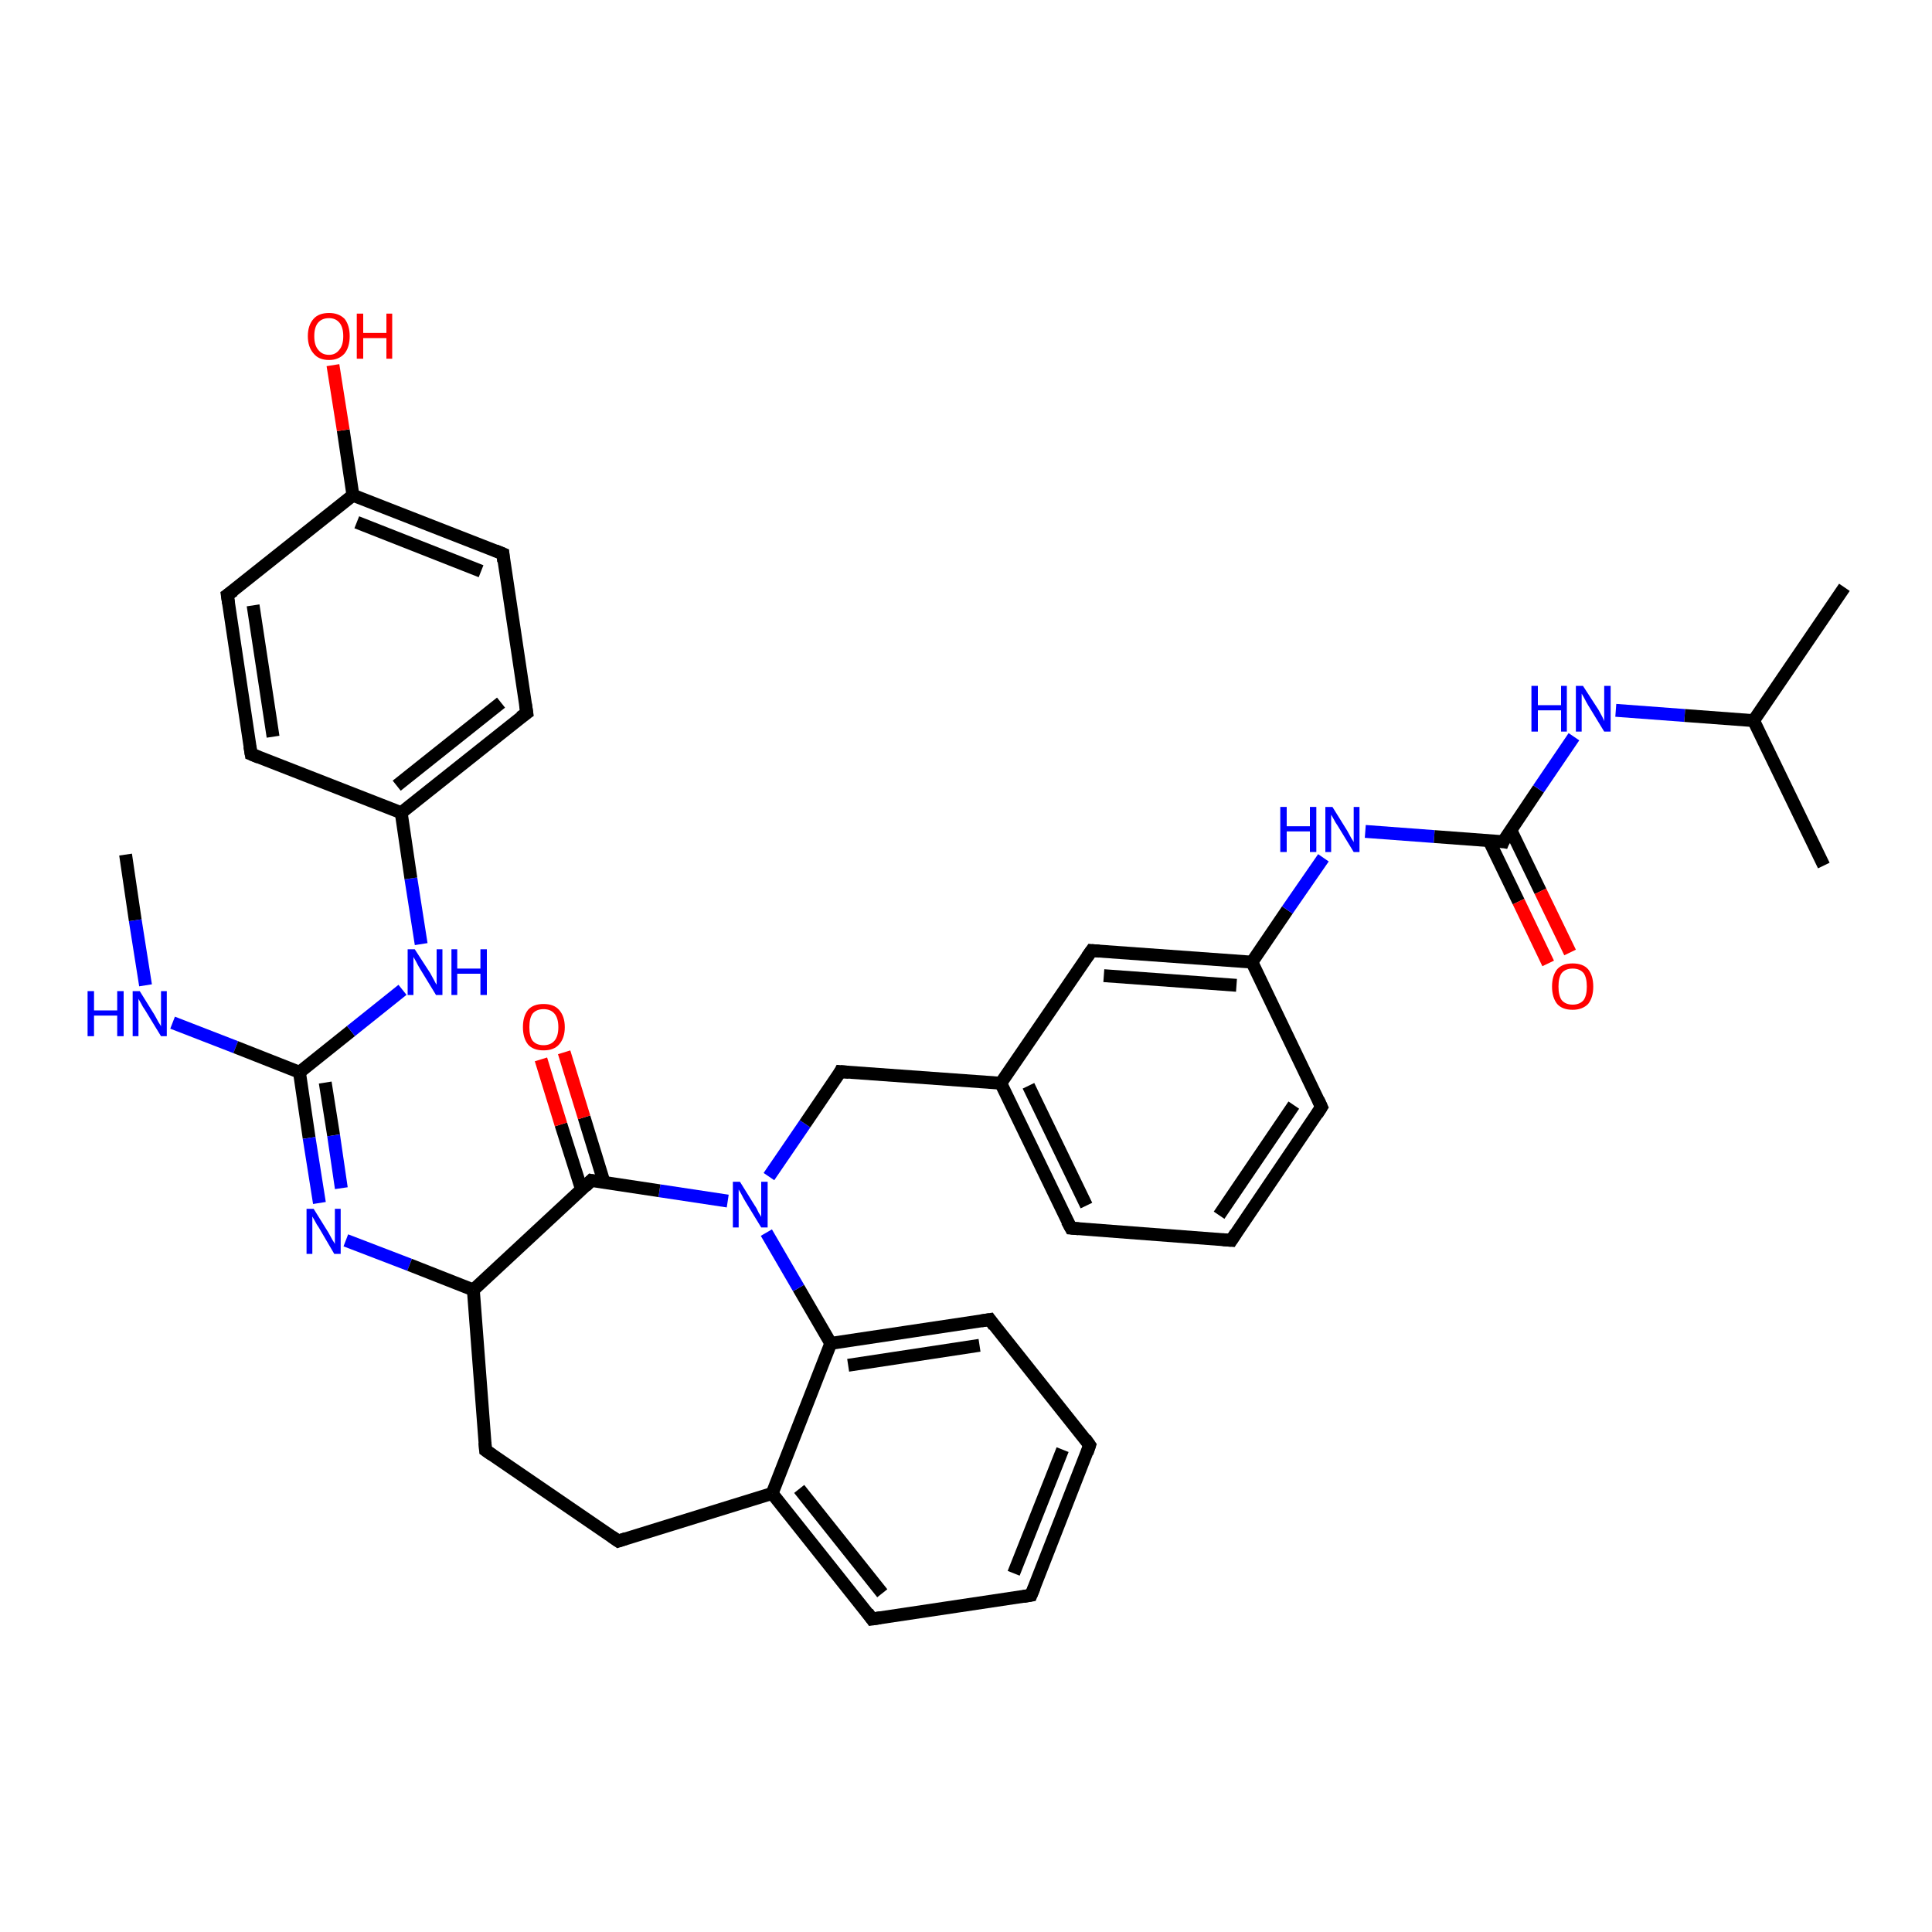 <?xml version='1.0' encoding='iso-8859-1'?>
<svg version='1.1' baseProfile='full'
              xmlns='http://www.w3.org/2000/svg'
                      xmlns:rdkit='http://www.rdkit.org/xml'
                      xmlns:xlink='http://www.w3.org/1999/xlink'
                  xml:space='preserve'
width='300px' height='300px' viewBox='0 0 300 300'>
<!-- END OF HEADER -->
<rect style='opacity:1.0;fill:#FFFFFF;stroke:none' width='300.0' height='300.0' x='0.0' y='0.0'> </rect>
<path class='bond-0 atom-0 atom-1' d='M 19.5,132.7 L 21.0,142.9' style='fill:none;fill-rule:evenodd;stroke:#000000;stroke-width:2.0px;stroke-linecap:butt;stroke-linejoin:miter;stroke-opacity:1' />
<path class='bond-0 atom-0 atom-1' d='M 21.0,142.9 L 22.6,153.0' style='fill:none;fill-rule:evenodd;stroke:#0000FF;stroke-width:2.0px;stroke-linecap:butt;stroke-linejoin:miter;stroke-opacity:1' />
<path class='bond-1 atom-1 atom-2' d='M 26.8,158.8 L 36.6,162.6' style='fill:none;fill-rule:evenodd;stroke:#0000FF;stroke-width:2.0px;stroke-linecap:butt;stroke-linejoin:miter;stroke-opacity:1' />
<path class='bond-1 atom-1 atom-2' d='M 36.6,162.6 L 46.5,166.5' style='fill:none;fill-rule:evenodd;stroke:#000000;stroke-width:2.0px;stroke-linecap:butt;stroke-linejoin:miter;stroke-opacity:1' />
<path class='bond-2 atom-2 atom-3' d='M 46.5,166.5 L 54.5,160.1' style='fill:none;fill-rule:evenodd;stroke:#000000;stroke-width:2.0px;stroke-linecap:butt;stroke-linejoin:miter;stroke-opacity:1' />
<path class='bond-2 atom-2 atom-3' d='M 54.5,160.1 L 62.5,153.7' style='fill:none;fill-rule:evenodd;stroke:#0000FF;stroke-width:2.0px;stroke-linecap:butt;stroke-linejoin:miter;stroke-opacity:1' />
<path class='bond-3 atom-3 atom-4' d='M 65.4,146.6 L 63.8,136.4' style='fill:none;fill-rule:evenodd;stroke:#0000FF;stroke-width:2.0px;stroke-linecap:butt;stroke-linejoin:miter;stroke-opacity:1' />
<path class='bond-3 atom-3 atom-4' d='M 63.8,136.4 L 62.3,126.2' style='fill:none;fill-rule:evenodd;stroke:#000000;stroke-width:2.0px;stroke-linecap:butt;stroke-linejoin:miter;stroke-opacity:1' />
<path class='bond-4 atom-4 atom-5' d='M 62.3,126.2 L 81.8,110.7' style='fill:none;fill-rule:evenodd;stroke:#000000;stroke-width:2.0px;stroke-linecap:butt;stroke-linejoin:miter;stroke-opacity:1' />
<path class='bond-4 atom-4 atom-5' d='M 61.6,122.0 L 77.8,109.1' style='fill:none;fill-rule:evenodd;stroke:#000000;stroke-width:2.0px;stroke-linecap:butt;stroke-linejoin:miter;stroke-opacity:1' />
<path class='bond-5 atom-5 atom-6' d='M 81.8,110.7 L 78.1,86.0' style='fill:none;fill-rule:evenodd;stroke:#000000;stroke-width:2.0px;stroke-linecap:butt;stroke-linejoin:miter;stroke-opacity:1' />
<path class='bond-6 atom-6 atom-7' d='M 78.1,86.0 L 54.8,76.9' style='fill:none;fill-rule:evenodd;stroke:#000000;stroke-width:2.0px;stroke-linecap:butt;stroke-linejoin:miter;stroke-opacity:1' />
<path class='bond-6 atom-6 atom-7' d='M 74.7,88.7 L 55.4,81.1' style='fill:none;fill-rule:evenodd;stroke:#000000;stroke-width:2.0px;stroke-linecap:butt;stroke-linejoin:miter;stroke-opacity:1' />
<path class='bond-7 atom-7 atom-8' d='M 54.8,76.9 L 53.3,66.8' style='fill:none;fill-rule:evenodd;stroke:#000000;stroke-width:2.0px;stroke-linecap:butt;stroke-linejoin:miter;stroke-opacity:1' />
<path class='bond-7 atom-7 atom-8' d='M 53.3,66.8 L 51.7,56.7' style='fill:none;fill-rule:evenodd;stroke:#FF0000;stroke-width:2.0px;stroke-linecap:butt;stroke-linejoin:miter;stroke-opacity:1' />
<path class='bond-8 atom-7 atom-9' d='M 54.8,76.9 L 35.3,92.4' style='fill:none;fill-rule:evenodd;stroke:#000000;stroke-width:2.0px;stroke-linecap:butt;stroke-linejoin:miter;stroke-opacity:1' />
<path class='bond-9 atom-9 atom-10' d='M 35.3,92.4 L 39.0,117.1' style='fill:none;fill-rule:evenodd;stroke:#000000;stroke-width:2.0px;stroke-linecap:butt;stroke-linejoin:miter;stroke-opacity:1' />
<path class='bond-9 atom-9 atom-10' d='M 39.3,94.0 L 42.4,114.4' style='fill:none;fill-rule:evenodd;stroke:#000000;stroke-width:2.0px;stroke-linecap:butt;stroke-linejoin:miter;stroke-opacity:1' />
<path class='bond-10 atom-2 atom-11' d='M 46.5,166.5 L 48.0,176.7' style='fill:none;fill-rule:evenodd;stroke:#000000;stroke-width:2.0px;stroke-linecap:butt;stroke-linejoin:miter;stroke-opacity:1' />
<path class='bond-10 atom-2 atom-11' d='M 48.0,176.7 L 49.6,186.8' style='fill:none;fill-rule:evenodd;stroke:#0000FF;stroke-width:2.0px;stroke-linecap:butt;stroke-linejoin:miter;stroke-opacity:1' />
<path class='bond-10 atom-2 atom-11' d='M 50.5,168.1 L 51.8,176.3' style='fill:none;fill-rule:evenodd;stroke:#000000;stroke-width:2.0px;stroke-linecap:butt;stroke-linejoin:miter;stroke-opacity:1' />
<path class='bond-10 atom-2 atom-11' d='M 51.8,176.3 L 53.0,184.5' style='fill:none;fill-rule:evenodd;stroke:#0000FF;stroke-width:2.0px;stroke-linecap:butt;stroke-linejoin:miter;stroke-opacity:1' />
<path class='bond-11 atom-11 atom-12' d='M 53.7,192.6 L 63.6,196.4' style='fill:none;fill-rule:evenodd;stroke:#0000FF;stroke-width:2.0px;stroke-linecap:butt;stroke-linejoin:miter;stroke-opacity:1' />
<path class='bond-11 atom-11 atom-12' d='M 63.6,196.4 L 73.5,200.3' style='fill:none;fill-rule:evenodd;stroke:#000000;stroke-width:2.0px;stroke-linecap:butt;stroke-linejoin:miter;stroke-opacity:1' />
<path class='bond-12 atom-12 atom-13' d='M 73.5,200.3 L 75.4,225.2' style='fill:none;fill-rule:evenodd;stroke:#000000;stroke-width:2.0px;stroke-linecap:butt;stroke-linejoin:miter;stroke-opacity:1' />
<path class='bond-13 atom-13 atom-14' d='M 75.4,225.2 L 96.0,239.3' style='fill:none;fill-rule:evenodd;stroke:#000000;stroke-width:2.0px;stroke-linecap:butt;stroke-linejoin:miter;stroke-opacity:1' />
<path class='bond-14 atom-14 atom-15' d='M 96.0,239.3 L 119.9,231.9' style='fill:none;fill-rule:evenodd;stroke:#000000;stroke-width:2.0px;stroke-linecap:butt;stroke-linejoin:miter;stroke-opacity:1' />
<path class='bond-15 atom-15 atom-16' d='M 119.9,231.9 L 135.4,251.4' style='fill:none;fill-rule:evenodd;stroke:#000000;stroke-width:2.0px;stroke-linecap:butt;stroke-linejoin:miter;stroke-opacity:1' />
<path class='bond-15 atom-15 atom-16' d='M 124.1,231.2 L 137.0,247.4' style='fill:none;fill-rule:evenodd;stroke:#000000;stroke-width:2.0px;stroke-linecap:butt;stroke-linejoin:miter;stroke-opacity:1' />
<path class='bond-16 atom-16 atom-17' d='M 135.4,251.4 L 160.1,247.7' style='fill:none;fill-rule:evenodd;stroke:#000000;stroke-width:2.0px;stroke-linecap:butt;stroke-linejoin:miter;stroke-opacity:1' />
<path class='bond-17 atom-17 atom-18' d='M 160.1,247.7 L 169.2,224.4' style='fill:none;fill-rule:evenodd;stroke:#000000;stroke-width:2.0px;stroke-linecap:butt;stroke-linejoin:miter;stroke-opacity:1' />
<path class='bond-17 atom-17 atom-18' d='M 157.4,244.3 L 165.0,225.1' style='fill:none;fill-rule:evenodd;stroke:#000000;stroke-width:2.0px;stroke-linecap:butt;stroke-linejoin:miter;stroke-opacity:1' />
<path class='bond-18 atom-18 atom-19' d='M 169.2,224.4 L 153.7,204.9' style='fill:none;fill-rule:evenodd;stroke:#000000;stroke-width:2.0px;stroke-linecap:butt;stroke-linejoin:miter;stroke-opacity:1' />
<path class='bond-19 atom-19 atom-20' d='M 153.7,204.9 L 129.0,208.6' style='fill:none;fill-rule:evenodd;stroke:#000000;stroke-width:2.0px;stroke-linecap:butt;stroke-linejoin:miter;stroke-opacity:1' />
<path class='bond-19 atom-19 atom-20' d='M 152.1,208.9 L 131.7,212.0' style='fill:none;fill-rule:evenodd;stroke:#000000;stroke-width:2.0px;stroke-linecap:butt;stroke-linejoin:miter;stroke-opacity:1' />
<path class='bond-20 atom-20 atom-21' d='M 129.0,208.6 L 124.0,200.0' style='fill:none;fill-rule:evenodd;stroke:#000000;stroke-width:2.0px;stroke-linecap:butt;stroke-linejoin:miter;stroke-opacity:1' />
<path class='bond-20 atom-20 atom-21' d='M 124.0,200.0 L 119.0,191.4' style='fill:none;fill-rule:evenodd;stroke:#0000FF;stroke-width:2.0px;stroke-linecap:butt;stroke-linejoin:miter;stroke-opacity:1' />
<path class='bond-21 atom-21 atom-22' d='M 119.4,182.7 L 125.0,174.5' style='fill:none;fill-rule:evenodd;stroke:#0000FF;stroke-width:2.0px;stroke-linecap:butt;stroke-linejoin:miter;stroke-opacity:1' />
<path class='bond-21 atom-21 atom-22' d='M 125.0,174.5 L 130.5,166.4' style='fill:none;fill-rule:evenodd;stroke:#000000;stroke-width:2.0px;stroke-linecap:butt;stroke-linejoin:miter;stroke-opacity:1' />
<path class='bond-22 atom-22 atom-23' d='M 130.5,166.4 L 155.4,168.2' style='fill:none;fill-rule:evenodd;stroke:#000000;stroke-width:2.0px;stroke-linecap:butt;stroke-linejoin:miter;stroke-opacity:1' />
<path class='bond-23 atom-23 atom-24' d='M 155.4,168.2 L 166.3,190.7' style='fill:none;fill-rule:evenodd;stroke:#000000;stroke-width:2.0px;stroke-linecap:butt;stroke-linejoin:miter;stroke-opacity:1' />
<path class='bond-23 atom-23 atom-24' d='M 159.7,168.6 L 168.7,187.2' style='fill:none;fill-rule:evenodd;stroke:#000000;stroke-width:2.0px;stroke-linecap:butt;stroke-linejoin:miter;stroke-opacity:1' />
<path class='bond-24 atom-24 atom-25' d='M 166.3,190.7 L 191.2,192.6' style='fill:none;fill-rule:evenodd;stroke:#000000;stroke-width:2.0px;stroke-linecap:butt;stroke-linejoin:miter;stroke-opacity:1' />
<path class='bond-25 atom-25 atom-26' d='M 191.2,192.6 L 205.2,171.9' style='fill:none;fill-rule:evenodd;stroke:#000000;stroke-width:2.0px;stroke-linecap:butt;stroke-linejoin:miter;stroke-opacity:1' />
<path class='bond-25 atom-25 atom-26' d='M 189.3,188.7 L 200.9,171.6' style='fill:none;fill-rule:evenodd;stroke:#000000;stroke-width:2.0px;stroke-linecap:butt;stroke-linejoin:miter;stroke-opacity:1' />
<path class='bond-26 atom-26 atom-27' d='M 205.2,171.9 L 194.4,149.4' style='fill:none;fill-rule:evenodd;stroke:#000000;stroke-width:2.0px;stroke-linecap:butt;stroke-linejoin:miter;stroke-opacity:1' />
<path class='bond-27 atom-27 atom-28' d='M 194.4,149.4 L 199.9,141.3' style='fill:none;fill-rule:evenodd;stroke:#000000;stroke-width:2.0px;stroke-linecap:butt;stroke-linejoin:miter;stroke-opacity:1' />
<path class='bond-27 atom-27 atom-28' d='M 199.9,141.3 L 205.5,133.2' style='fill:none;fill-rule:evenodd;stroke:#0000FF;stroke-width:2.0px;stroke-linecap:butt;stroke-linejoin:miter;stroke-opacity:1' />
<path class='bond-28 atom-28 atom-29' d='M 212.0,129.1 L 222.7,129.9' style='fill:none;fill-rule:evenodd;stroke:#0000FF;stroke-width:2.0px;stroke-linecap:butt;stroke-linejoin:miter;stroke-opacity:1' />
<path class='bond-28 atom-28 atom-29' d='M 222.7,129.9 L 233.4,130.7' style='fill:none;fill-rule:evenodd;stroke:#000000;stroke-width:2.0px;stroke-linecap:butt;stroke-linejoin:miter;stroke-opacity:1' />
<path class='bond-29 atom-29 atom-30' d='M 231.2,130.5 L 235.8,140.0' style='fill:none;fill-rule:evenodd;stroke:#000000;stroke-width:2.0px;stroke-linecap:butt;stroke-linejoin:miter;stroke-opacity:1' />
<path class='bond-29 atom-29 atom-30' d='M 235.8,140.0 L 240.4,149.6' style='fill:none;fill-rule:evenodd;stroke:#FF0000;stroke-width:2.0px;stroke-linecap:butt;stroke-linejoin:miter;stroke-opacity:1' />
<path class='bond-29 atom-29 atom-30' d='M 234.6,128.9 L 239.2,138.4' style='fill:none;fill-rule:evenodd;stroke:#000000;stroke-width:2.0px;stroke-linecap:butt;stroke-linejoin:miter;stroke-opacity:1' />
<path class='bond-29 atom-29 atom-30' d='M 239.2,138.4 L 243.8,147.9' style='fill:none;fill-rule:evenodd;stroke:#FF0000;stroke-width:2.0px;stroke-linecap:butt;stroke-linejoin:miter;stroke-opacity:1' />
<path class='bond-30 atom-29 atom-31' d='M 233.4,130.7 L 238.9,122.5' style='fill:none;fill-rule:evenodd;stroke:#000000;stroke-width:2.0px;stroke-linecap:butt;stroke-linejoin:miter;stroke-opacity:1' />
<path class='bond-30 atom-29 atom-31' d='M 238.9,122.5 L 244.4,114.4' style='fill:none;fill-rule:evenodd;stroke:#0000FF;stroke-width:2.0px;stroke-linecap:butt;stroke-linejoin:miter;stroke-opacity:1' />
<path class='bond-31 atom-31 atom-32' d='M 250.9,110.3 L 261.6,111.1' style='fill:none;fill-rule:evenodd;stroke:#0000FF;stroke-width:2.0px;stroke-linecap:butt;stroke-linejoin:miter;stroke-opacity:1' />
<path class='bond-31 atom-31 atom-32' d='M 261.6,111.1 L 272.3,111.9' style='fill:none;fill-rule:evenodd;stroke:#000000;stroke-width:2.0px;stroke-linecap:butt;stroke-linejoin:miter;stroke-opacity:1' />
<path class='bond-32 atom-32 atom-33' d='M 272.3,111.9 L 286.4,91.2' style='fill:none;fill-rule:evenodd;stroke:#000000;stroke-width:2.0px;stroke-linecap:butt;stroke-linejoin:miter;stroke-opacity:1' />
<path class='bond-33 atom-32 atom-34' d='M 272.3,111.9 L 283.2,134.4' style='fill:none;fill-rule:evenodd;stroke:#000000;stroke-width:2.0px;stroke-linecap:butt;stroke-linejoin:miter;stroke-opacity:1' />
<path class='bond-34 atom-27 atom-35' d='M 194.4,149.4 L 169.5,147.6' style='fill:none;fill-rule:evenodd;stroke:#000000;stroke-width:2.0px;stroke-linecap:butt;stroke-linejoin:miter;stroke-opacity:1' />
<path class='bond-34 atom-27 atom-35' d='M 192.0,153.0 L 171.4,151.5' style='fill:none;fill-rule:evenodd;stroke:#000000;stroke-width:2.0px;stroke-linecap:butt;stroke-linejoin:miter;stroke-opacity:1' />
<path class='bond-35 atom-21 atom-36' d='M 113.0,186.5 L 102.4,184.9' style='fill:none;fill-rule:evenodd;stroke:#0000FF;stroke-width:2.0px;stroke-linecap:butt;stroke-linejoin:miter;stroke-opacity:1' />
<path class='bond-35 atom-21 atom-36' d='M 102.4,184.9 L 91.8,183.3' style='fill:none;fill-rule:evenodd;stroke:#000000;stroke-width:2.0px;stroke-linecap:butt;stroke-linejoin:miter;stroke-opacity:1' />
<path class='bond-36 atom-36 atom-37' d='M 93.8,183.6 L 90.7,173.5' style='fill:none;fill-rule:evenodd;stroke:#000000;stroke-width:2.0px;stroke-linecap:butt;stroke-linejoin:miter;stroke-opacity:1' />
<path class='bond-36 atom-36 atom-37' d='M 90.7,173.5 L 87.6,163.4' style='fill:none;fill-rule:evenodd;stroke:#FF0000;stroke-width:2.0px;stroke-linecap:butt;stroke-linejoin:miter;stroke-opacity:1' />
<path class='bond-36 atom-36 atom-37' d='M 90.3,184.7 L 87.1,174.6' style='fill:none;fill-rule:evenodd;stroke:#000000;stroke-width:2.0px;stroke-linecap:butt;stroke-linejoin:miter;stroke-opacity:1' />
<path class='bond-36 atom-36 atom-37' d='M 87.1,174.6 L 84.0,164.5' style='fill:none;fill-rule:evenodd;stroke:#FF0000;stroke-width:2.0px;stroke-linecap:butt;stroke-linejoin:miter;stroke-opacity:1' />
<path class='bond-37 atom-10 atom-4' d='M 39.0,117.1 L 62.3,126.2' style='fill:none;fill-rule:evenodd;stroke:#000000;stroke-width:2.0px;stroke-linecap:butt;stroke-linejoin:miter;stroke-opacity:1' />
<path class='bond-38 atom-36 atom-12' d='M 91.8,183.3 L 73.5,200.3' style='fill:none;fill-rule:evenodd;stroke:#000000;stroke-width:2.0px;stroke-linecap:butt;stroke-linejoin:miter;stroke-opacity:1' />
<path class='bond-39 atom-20 atom-15' d='M 129.0,208.6 L 119.9,231.9' style='fill:none;fill-rule:evenodd;stroke:#000000;stroke-width:2.0px;stroke-linecap:butt;stroke-linejoin:miter;stroke-opacity:1' />
<path class='bond-40 atom-35 atom-23' d='M 169.5,147.6 L 155.4,168.2' style='fill:none;fill-rule:evenodd;stroke:#000000;stroke-width:2.0px;stroke-linecap:butt;stroke-linejoin:miter;stroke-opacity:1' />
<path d='M 80.8,111.4 L 81.8,110.7 L 81.6,109.4' style='fill:none;stroke:#000000;stroke-width:2.0px;stroke-linecap:butt;stroke-linejoin:miter;stroke-opacity:1;' />
<path d='M 78.2,87.2 L 78.1,86.0 L 76.9,85.5' style='fill:none;stroke:#000000;stroke-width:2.0px;stroke-linecap:butt;stroke-linejoin:miter;stroke-opacity:1;' />
<path d='M 36.3,91.7 L 35.3,92.4 L 35.5,93.7' style='fill:none;stroke:#000000;stroke-width:2.0px;stroke-linecap:butt;stroke-linejoin:miter;stroke-opacity:1;' />
<path d='M 38.8,115.9 L 39.0,117.1 L 40.2,117.6' style='fill:none;stroke:#000000;stroke-width:2.0px;stroke-linecap:butt;stroke-linejoin:miter;stroke-opacity:1;' />
<path d='M 75.3,224.0 L 75.4,225.2 L 76.4,225.9' style='fill:none;stroke:#000000;stroke-width:2.0px;stroke-linecap:butt;stroke-linejoin:miter;stroke-opacity:1;' />
<path d='M 95.0,238.6 L 96.0,239.3 L 97.2,238.9' style='fill:none;stroke:#000000;stroke-width:2.0px;stroke-linecap:butt;stroke-linejoin:miter;stroke-opacity:1;' />
<path d='M 134.7,250.4 L 135.4,251.4 L 136.7,251.2' style='fill:none;stroke:#000000;stroke-width:2.0px;stroke-linecap:butt;stroke-linejoin:miter;stroke-opacity:1;' />
<path d='M 158.9,247.9 L 160.1,247.7 L 160.6,246.5' style='fill:none;stroke:#000000;stroke-width:2.0px;stroke-linecap:butt;stroke-linejoin:miter;stroke-opacity:1;' />
<path d='M 168.8,225.6 L 169.2,224.4 L 168.5,223.4' style='fill:none;stroke:#000000;stroke-width:2.0px;stroke-linecap:butt;stroke-linejoin:miter;stroke-opacity:1;' />
<path d='M 154.4,205.9 L 153.7,204.9 L 152.4,205.1' style='fill:none;stroke:#000000;stroke-width:2.0px;stroke-linecap:butt;stroke-linejoin:miter;stroke-opacity:1;' />
<path d='M 130.3,166.8 L 130.5,166.4 L 131.8,166.5' style='fill:none;stroke:#000000;stroke-width:2.0px;stroke-linecap:butt;stroke-linejoin:miter;stroke-opacity:1;' />
<path d='M 165.7,189.6 L 166.3,190.7 L 167.5,190.8' style='fill:none;stroke:#000000;stroke-width:2.0px;stroke-linecap:butt;stroke-linejoin:miter;stroke-opacity:1;' />
<path d='M 189.9,192.5 L 191.2,192.6 L 191.9,191.5' style='fill:none;stroke:#000000;stroke-width:2.0px;stroke-linecap:butt;stroke-linejoin:miter;stroke-opacity:1;' />
<path d='M 204.5,173.0 L 205.2,171.9 L 204.7,170.8' style='fill:none;stroke:#000000;stroke-width:2.0px;stroke-linecap:butt;stroke-linejoin:miter;stroke-opacity:1;' />
<path d='M 232.8,130.6 L 233.4,130.7 L 233.6,130.2' style='fill:none;stroke:#000000;stroke-width:2.0px;stroke-linecap:butt;stroke-linejoin:miter;stroke-opacity:1;' />
<path d='M 170.7,147.7 L 169.5,147.6 L 168.8,148.6' style='fill:none;stroke:#000000;stroke-width:2.0px;stroke-linecap:butt;stroke-linejoin:miter;stroke-opacity:1;' />
<path d='M 92.3,183.4 L 91.8,183.3 L 90.9,184.2' style='fill:none;stroke:#000000;stroke-width:2.0px;stroke-linecap:butt;stroke-linejoin:miter;stroke-opacity:1;' />
<path class='atom-1' d='M 13.6 153.9
L 14.6 153.9
L 14.6 156.9
L 18.2 156.9
L 18.2 153.9
L 19.2 153.9
L 19.2 160.9
L 18.2 160.9
L 18.2 157.7
L 14.6 157.7
L 14.6 160.9
L 13.6 160.9
L 13.6 153.9
' fill='#0000FF'/>
<path class='atom-1' d='M 21.7 153.9
L 24.0 157.6
Q 24.2 158.0, 24.6 158.7
Q 25.0 159.3, 25.0 159.4
L 25.0 153.9
L 25.9 153.9
L 25.9 160.9
L 25.0 160.9
L 22.5 156.8
Q 22.2 156.4, 21.9 155.8
Q 21.6 155.3, 21.5 155.1
L 21.5 160.9
L 20.6 160.9
L 20.6 153.9
L 21.7 153.9
' fill='#0000FF'/>
<path class='atom-3' d='M 64.4 147.4
L 66.8 151.1
Q 67.0 151.5, 67.4 152.2
Q 67.7 152.8, 67.8 152.9
L 67.8 147.4
L 68.7 147.4
L 68.7 154.5
L 67.7 154.5
L 65.2 150.4
Q 64.9 149.9, 64.6 149.3
Q 64.3 148.8, 64.2 148.6
L 64.2 154.5
L 63.3 154.5
L 63.3 147.4
L 64.4 147.4
' fill='#0000FF'/>
<path class='atom-3' d='M 70.1 147.4
L 71.0 147.4
L 71.0 150.4
L 74.6 150.4
L 74.6 147.4
L 75.6 147.4
L 75.6 154.5
L 74.6 154.5
L 74.6 151.2
L 71.0 151.2
L 71.0 154.5
L 70.1 154.5
L 70.1 147.4
' fill='#0000FF'/>
<path class='atom-8' d='M 47.8 52.2
Q 47.8 50.5, 48.7 49.5
Q 49.5 48.6, 51.1 48.6
Q 52.6 48.6, 53.5 49.5
Q 54.3 50.5, 54.3 52.2
Q 54.3 53.9, 53.5 54.9
Q 52.6 55.9, 51.1 55.9
Q 49.5 55.9, 48.7 54.9
Q 47.8 53.9, 47.8 52.2
M 51.1 55.1
Q 52.1 55.1, 52.7 54.3
Q 53.3 53.6, 53.3 52.2
Q 53.3 50.8, 52.7 50.1
Q 52.1 49.4, 51.1 49.4
Q 50.0 49.4, 49.4 50.1
Q 48.8 50.8, 48.8 52.2
Q 48.8 53.6, 49.4 54.3
Q 50.0 55.1, 51.1 55.1
' fill='#FF0000'/>
<path class='atom-8' d='M 55.4 48.7
L 56.4 48.7
L 56.4 51.7
L 60.0 51.7
L 60.0 48.7
L 60.9 48.7
L 60.9 55.7
L 60.0 55.7
L 60.0 52.5
L 56.4 52.5
L 56.4 55.7
L 55.4 55.7
L 55.4 48.7
' fill='#FF0000'/>
<path class='atom-11' d='M 48.7 187.7
L 51.0 191.4
Q 51.2 191.8, 51.6 192.5
Q 52.0 193.1, 52.0 193.2
L 52.0 187.7
L 52.9 187.7
L 52.9 194.7
L 51.9 194.7
L 49.5 190.6
Q 49.2 190.2, 48.9 189.6
Q 48.6 189.1, 48.5 188.9
L 48.5 194.7
L 47.6 194.7
L 47.6 187.7
L 48.7 187.7
' fill='#0000FF'/>
<path class='atom-21' d='M 114.9 183.5
L 117.2 187.2
Q 117.5 187.6, 117.8 188.3
Q 118.2 188.9, 118.2 189.0
L 118.2 183.5
L 119.2 183.5
L 119.2 190.6
L 118.2 190.6
L 115.7 186.5
Q 115.4 186.0, 115.1 185.4
Q 114.8 184.9, 114.7 184.7
L 114.7 190.6
L 113.8 190.6
L 113.8 183.5
L 114.9 183.5
' fill='#0000FF'/>
<path class='atom-28' d='M 198.8 125.3
L 199.8 125.3
L 199.8 128.3
L 203.4 128.3
L 203.4 125.3
L 204.4 125.3
L 204.4 132.3
L 203.4 132.3
L 203.4 129.1
L 199.8 129.1
L 199.8 132.3
L 198.8 132.3
L 198.8 125.3
' fill='#0000FF'/>
<path class='atom-28' d='M 206.9 125.3
L 209.2 129.0
Q 209.4 129.4, 209.8 130.1
Q 210.2 130.7, 210.2 130.8
L 210.2 125.3
L 211.1 125.3
L 211.1 132.3
L 210.2 132.3
L 207.7 128.2
Q 207.4 127.8, 207.1 127.2
Q 206.8 126.7, 206.7 126.5
L 206.7 132.3
L 205.8 132.3
L 205.8 125.3
L 206.9 125.3
' fill='#0000FF'/>
<path class='atom-30' d='M 241.0 153.2
Q 241.0 151.5, 241.8 150.5
Q 242.6 149.6, 244.2 149.6
Q 245.8 149.6, 246.6 150.5
Q 247.4 151.5, 247.4 153.2
Q 247.4 154.9, 246.6 155.9
Q 245.7 156.8, 244.2 156.8
Q 242.6 156.8, 241.8 155.9
Q 241.0 154.9, 241.0 153.2
M 244.2 156.0
Q 245.3 156.0, 245.9 155.3
Q 246.4 154.6, 246.4 153.2
Q 246.4 151.8, 245.9 151.1
Q 245.3 150.4, 244.2 150.4
Q 243.1 150.4, 242.5 151.1
Q 242.0 151.8, 242.0 153.2
Q 242.0 154.6, 242.5 155.3
Q 243.1 156.0, 244.2 156.0
' fill='#FF0000'/>
<path class='atom-31' d='M 237.8 106.5
L 238.8 106.5
L 238.8 109.5
L 242.4 109.5
L 242.4 106.5
L 243.3 106.5
L 243.3 113.6
L 242.4 113.6
L 242.4 110.3
L 238.8 110.3
L 238.8 113.6
L 237.8 113.6
L 237.8 106.5
' fill='#0000FF'/>
<path class='atom-31' d='M 245.8 106.5
L 248.2 110.2
Q 248.4 110.6, 248.8 111.3
Q 249.1 111.9, 249.1 112.0
L 249.1 106.5
L 250.1 106.5
L 250.1 113.6
L 249.1 113.6
L 246.6 109.5
Q 246.3 109.0, 246.0 108.4
Q 245.7 107.9, 245.6 107.7
L 245.6 113.6
L 244.7 113.6
L 244.7 106.5
L 245.8 106.5
' fill='#0000FF'/>
<path class='atom-37' d='M 81.2 159.5
Q 81.2 157.8, 82.0 156.8
Q 82.8 155.9, 84.4 155.9
Q 86.0 155.9, 86.8 156.8
Q 87.7 157.8, 87.7 159.5
Q 87.7 161.2, 86.8 162.2
Q 86.0 163.1, 84.4 163.1
Q 82.8 163.1, 82.0 162.2
Q 81.2 161.2, 81.2 159.5
M 84.4 162.3
Q 85.5 162.3, 86.1 161.6
Q 86.7 160.9, 86.7 159.5
Q 86.7 158.1, 86.1 157.4
Q 85.5 156.7, 84.4 156.7
Q 83.3 156.7, 82.7 157.4
Q 82.2 158.1, 82.2 159.5
Q 82.2 160.9, 82.7 161.6
Q 83.3 162.3, 84.4 162.3
' fill='#FF0000'/>
</svg>
